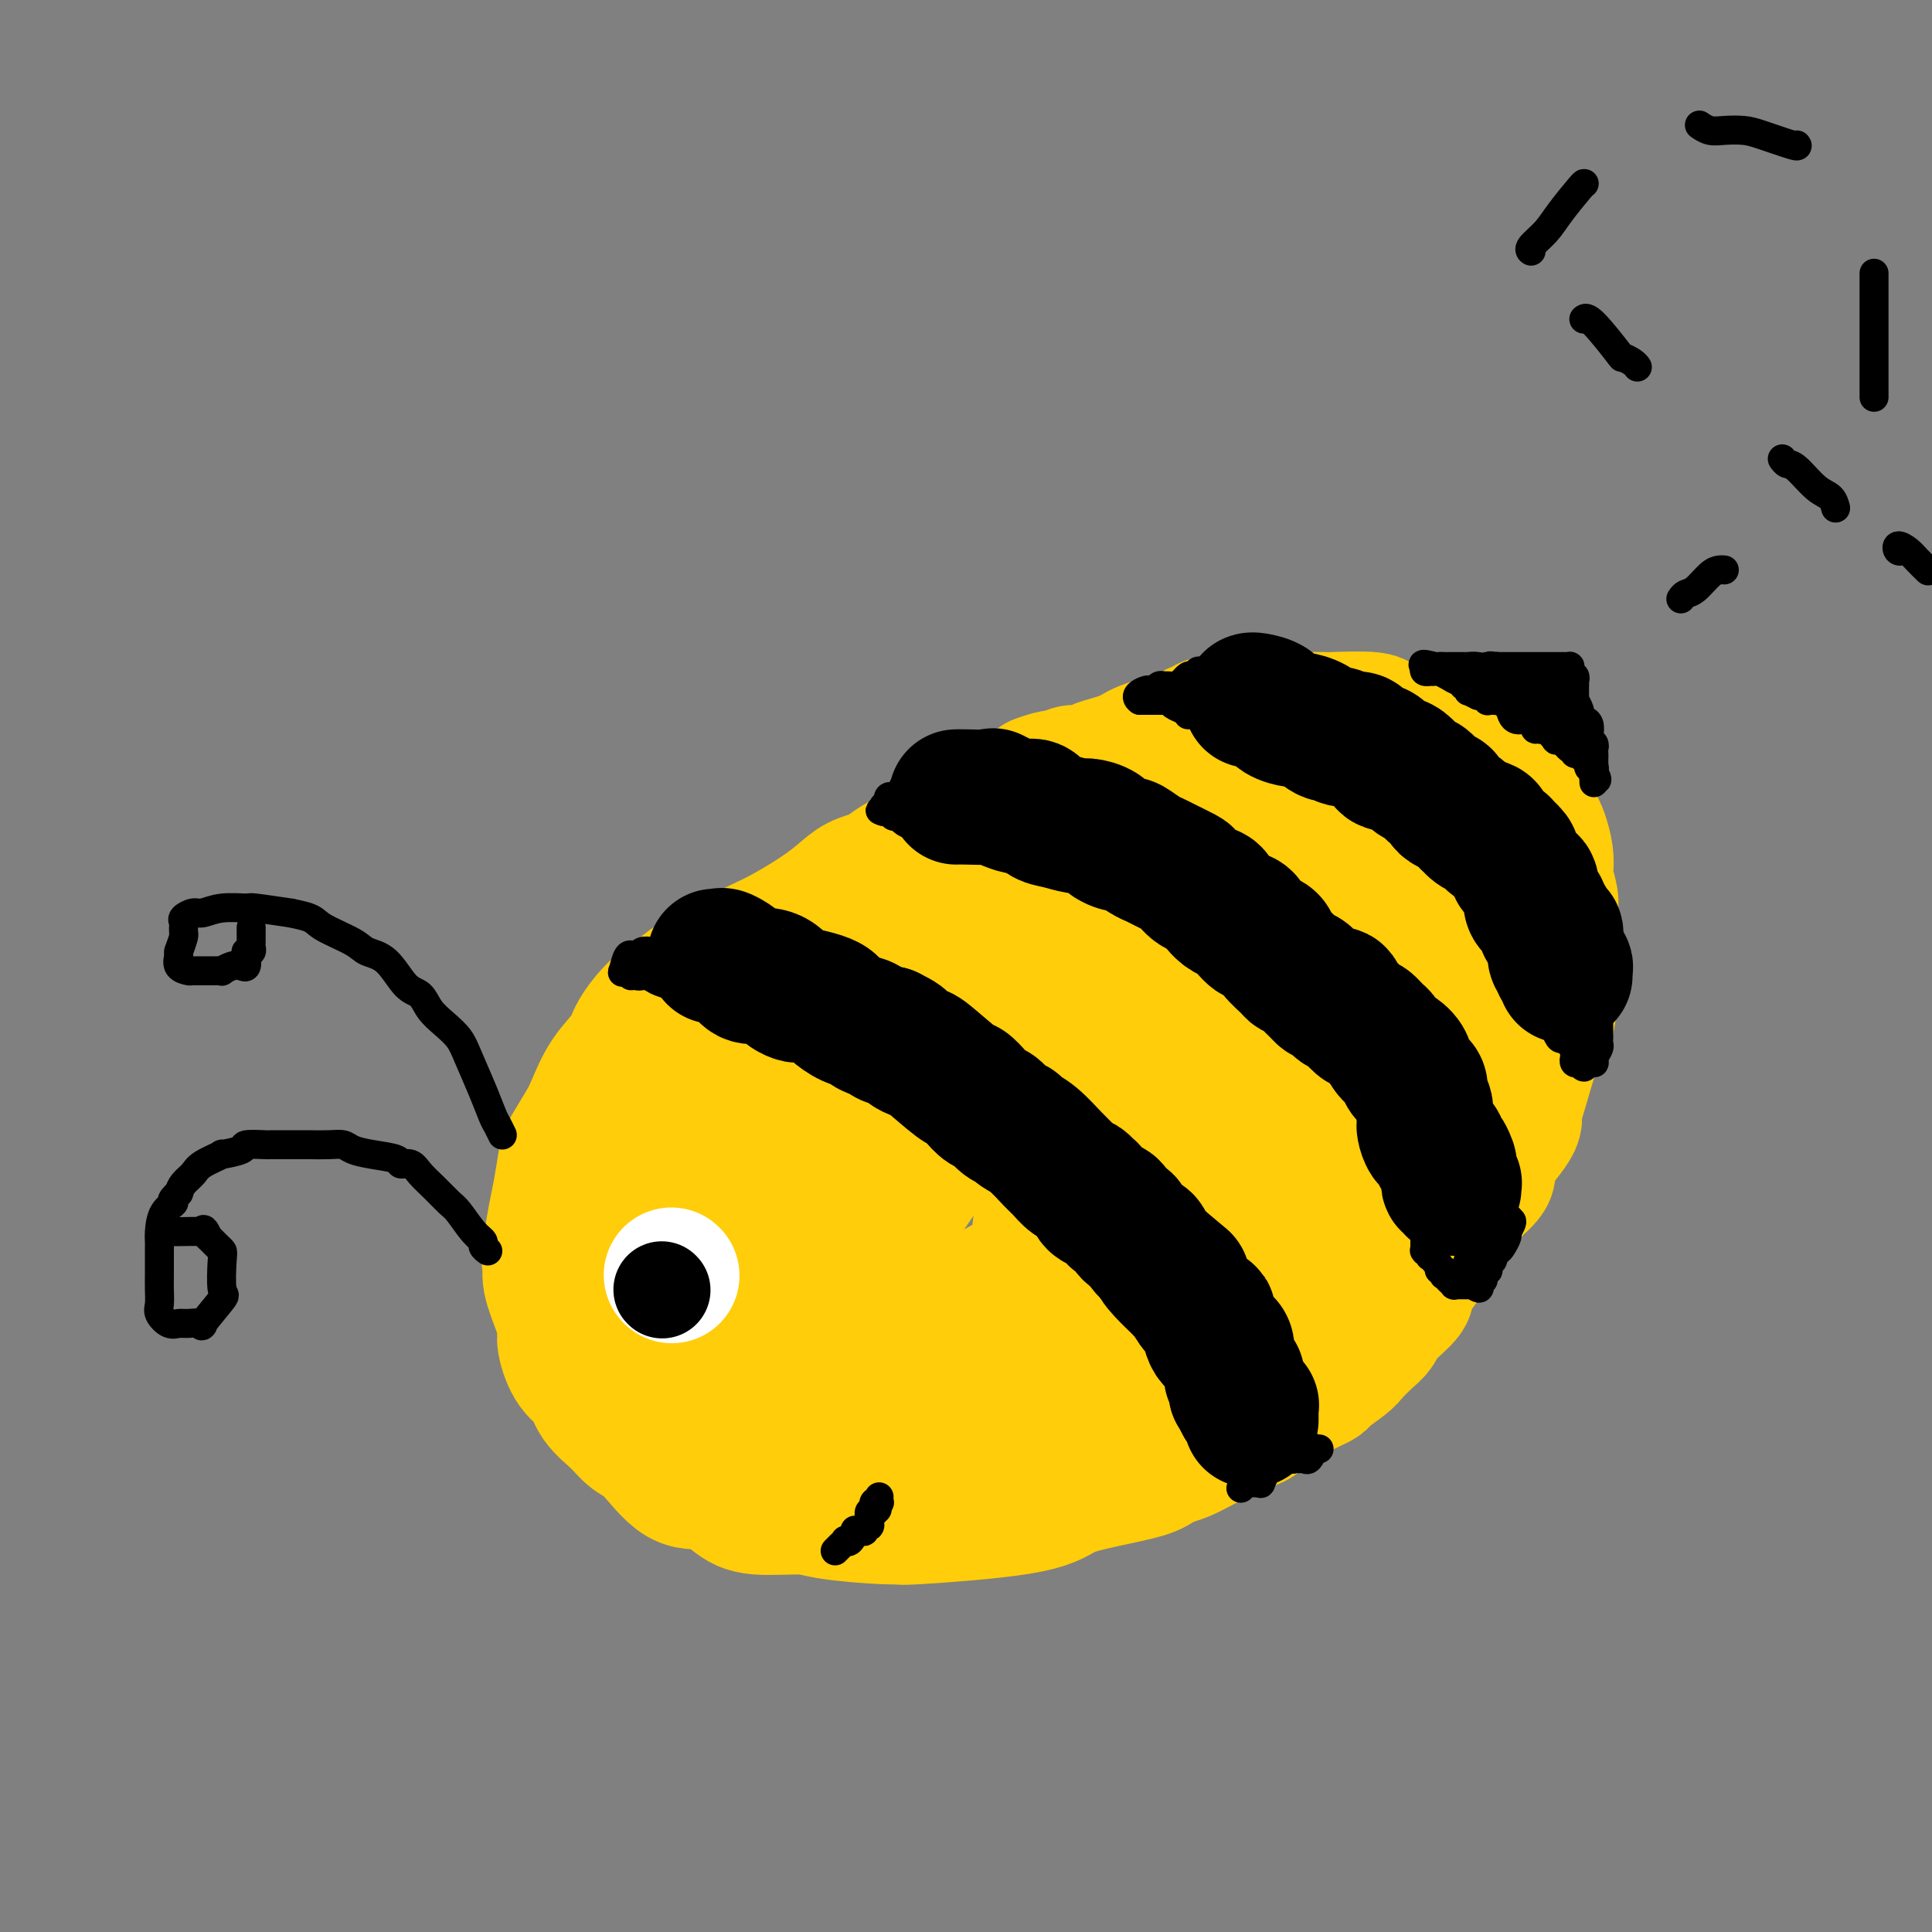<svg viewBox='0 0 400 400' version='1.1' xmlns='http://www.w3.org/2000/svg' xmlns:xlink='http://www.w3.org/1999/xlink'><rect x="0" y="0" width="400" height="400" fill="#808080" stroke="none"/><g fill='none' stroke='rgb(255,205,10)' stroke-width='28' stroke-linecap='round' stroke-linejoin='round'><path d='M222,175c-0.310,-0.006 -0.619,-0.013 -2,0c-1.381,0.013 -3.833,0.044 -6,0c-2.167,-0.044 -4.050,-0.164 -6,0c-1.950,0.164 -3.968,0.610 -6,1c-2.032,0.390 -4.080,0.722 -6,1c-1.920,0.278 -3.714,0.502 -5,1c-1.286,0.498 -2.065,1.270 -4,2c-1.935,0.730 -5.027,1.416 -7,2c-1.973,0.584 -2.829,1.064 -4,2c-1.171,0.936 -2.659,2.326 -5,4c-2.341,1.674 -5.536,3.631 -8,5c-2.464,1.369 -4.199,2.150 -6,3c-1.801,0.850 -3.670,1.771 -6,3c-2.330,1.229 -5.122,2.768 -7,4c-1.878,1.232 -2.841,2.158 -4,3c-1.159,0.842 -2.513,1.601 -4,3c-1.487,1.399 -3.107,3.439 -4,5c-0.893,1.561 -1.059,2.642 -2,4c-0.941,1.358 -2.658,2.993 -4,5c-1.342,2.007 -2.310,4.385 -3,6c-0.690,1.615 -1.102,2.468 -2,4c-0.898,1.532 -2.282,3.745 -3,5c-0.718,1.255 -0.770,1.553 -1,3c-0.230,1.447 -0.639,4.043 -1,6c-0.361,1.957 -0.675,3.273 -1,5c-0.325,1.727 -0.663,3.863 -1,6'/><path d='M114,258c-0.591,3.900 -0.069,3.651 0,4c0.069,0.349 -0.317,1.298 0,3c0.317,1.702 1.335,4.159 2,6c0.665,1.841 0.977,3.065 1,4c0.023,0.935 -0.244,1.580 0,3c0.244,1.420 0.998,3.616 2,5c1.002,1.384 2.251,1.956 3,3c0.749,1.044 0.999,2.561 2,4c1.001,1.439 2.752,2.800 4,4c1.248,1.200 1.993,2.240 3,3c1.007,0.760 2.277,1.241 4,3c1.723,1.759 3.900,4.796 6,6c2.100,1.204 4.123,0.574 6,1c1.877,0.426 3.608,1.908 5,3c1.392,1.092 2.446,1.795 5,2c2.554,0.205 6.610,-0.087 9,0c2.390,0.087 3.114,0.554 6,1c2.886,0.446 7.933,0.870 11,1c3.067,0.130 4.153,-0.034 4,0c-0.153,0.034 -1.546,0.266 3,0c4.546,-0.266 15.030,-1.028 21,-2c5.970,-0.972 7.425,-2.152 9,-3c1.575,-0.848 3.268,-1.363 6,-2c2.732,-0.637 6.502,-1.396 9,-2c2.498,-0.604 3.725,-1.053 5,-2c1.275,-0.947 2.598,-2.394 4,-3c1.402,-0.606 2.884,-0.372 5,-2c2.116,-1.628 4.866,-5.117 7,-7c2.134,-1.883 3.651,-2.161 6,-4c2.349,-1.839 5.528,-5.240 8,-8c2.472,-2.760 4.236,-4.880 6,-7'/><path d='M276,272c5.149,-5.387 4.520,-5.854 6,-9c1.480,-3.146 5.069,-8.970 7,-13c1.931,-4.030 2.205,-6.265 3,-9c0.795,-2.735 2.110,-5.969 3,-9c0.890,-3.031 1.356,-5.857 2,-8c0.644,-2.143 1.465,-3.601 2,-5c0.535,-1.399 0.785,-2.738 1,-4c0.215,-1.262 0.394,-2.449 1,-5c0.606,-2.551 1.640,-6.468 2,-8c0.360,-1.532 0.046,-0.680 0,-2c-0.046,-1.320 0.176,-4.813 0,-7c-0.176,-2.187 -0.749,-3.069 -2,-5c-1.251,-1.931 -3.180,-4.911 -5,-7c-1.820,-2.089 -3.531,-3.286 -5,-4c-1.469,-0.714 -2.697,-0.946 -5,-2c-2.303,-1.054 -5.681,-2.931 -8,-4c-2.319,-1.069 -3.581,-1.331 -6,-2c-2.419,-0.669 -5.997,-1.745 -8,-2c-2.003,-0.255 -2.432,0.312 -5,0c-2.568,-0.312 -7.275,-1.502 -10,-2c-2.725,-0.498 -3.470,-0.305 -6,0c-2.530,0.305 -6.847,0.723 -10,1c-3.153,0.277 -5.144,0.415 -7,1c-1.856,0.585 -3.578,1.618 -7,3c-3.422,1.382 -8.543,3.112 -12,5c-3.457,1.888 -5.249,3.935 -8,6c-2.751,2.065 -6.461,4.147 -9,6c-2.539,1.853 -3.907,3.476 -7,6c-3.093,2.524 -7.910,5.949 -11,8c-3.090,2.051 -4.454,2.729 -7,5c-2.546,2.271 -6.273,6.136 -10,10'/><path d='M155,216c-9.190,7.385 -6.164,5.348 -6,6c0.164,0.652 -2.534,3.993 -4,6c-1.466,2.007 -1.699,2.680 -3,5c-1.301,2.320 -3.669,6.287 -5,9c-1.331,2.713 -1.626,4.173 -2,7c-0.374,2.827 -0.829,7.020 -1,10c-0.171,2.980 -0.059,4.747 0,7c0.059,2.253 0.063,4.990 0,6c-0.063,1.010 -0.194,0.291 1,2c1.194,1.709 3.711,5.845 6,9c2.289,3.155 4.349,5.328 5,6c0.651,0.672 -0.108,-0.158 3,1c3.108,1.158 10.082,4.306 14,6c3.918,1.694 4.778,1.936 6,2c1.222,0.064 2.805,-0.051 6,0c3.195,0.051 8.001,0.269 11,0c2.999,-0.269 4.192,-1.023 7,-2c2.808,-0.977 7.230,-2.176 9,-3c1.770,-0.824 0.887,-1.273 5,-3c4.113,-1.727 13.220,-4.732 20,-9c6.780,-4.268 11.232,-9.800 15,-14c3.768,-4.200 6.853,-7.068 8,-8c1.147,-0.932 0.356,0.070 3,-4c2.644,-4.070 8.721,-13.214 11,-17c2.279,-3.786 0.759,-2.213 1,-5c0.241,-2.787 2.244,-9.934 3,-15c0.756,-5.066 0.266,-8.051 0,-11c-0.266,-2.949 -0.308,-5.863 0,-8c0.308,-2.137 0.968,-3.499 0,-6c-0.968,-2.501 -3.562,-6.143 -5,-8c-1.438,-1.857 -1.719,-1.928 -2,-2'/><path d='M261,183c-2.727,-2.166 -6.046,-2.583 -9,-3c-2.954,-0.417 -5.545,-0.836 -9,0c-3.455,0.836 -7.776,2.927 -12,5c-4.224,2.073 -8.353,4.128 -14,8c-5.647,3.872 -12.813,9.561 -21,17c-8.187,7.439 -17.393,16.629 -22,21c-4.607,4.371 -4.613,3.922 -6,6c-1.387,2.078 -4.154,6.684 -7,11c-2.846,4.316 -5.770,8.343 -7,11c-1.230,2.657 -0.766,3.943 -1,6c-0.234,2.057 -1.166,4.883 0,8c1.166,3.117 4.430,6.524 6,8c1.570,1.476 1.447,1.021 2,2c0.553,0.979 1.782,3.392 6,5c4.218,1.608 11.425,2.410 16,3c4.575,0.590 6.517,0.969 12,-1c5.483,-1.969 14.508,-6.284 21,-10c6.492,-3.716 10.450,-6.831 16,-12c5.550,-5.169 12.691,-12.392 17,-17c4.309,-4.608 5.784,-6.601 8,-9c2.216,-2.399 5.172,-5.203 7,-8c1.828,-2.797 2.529,-5.588 3,-8c0.471,-2.412 0.711,-4.447 1,-7c0.289,-2.553 0.627,-5.626 0,-8c-0.627,-2.374 -2.220,-4.051 -3,-5c-0.780,-0.949 -0.748,-1.171 -3,-2c-2.252,-0.829 -6.789,-2.263 -14,-2c-7.211,0.263 -17.095,2.225 -24,5c-6.905,2.775 -10.830,6.364 -16,10c-5.170,3.636 -11.585,7.318 -18,11'/><path d='M190,228c-8.946,6.358 -14.311,11.753 -18,15c-3.689,3.247 -5.701,4.345 -8,7c-2.299,2.655 -4.887,6.865 -6,10c-1.113,3.135 -0.753,5.195 -1,7c-0.247,1.805 -1.101,3.356 -1,5c0.101,1.644 1.156,3.381 1,4c-0.156,0.619 -1.524,0.122 1,1c2.524,0.878 8.939,3.133 13,4c4.061,0.867 5.768,0.348 13,-3c7.232,-3.348 19.987,-9.524 29,-15c9.013,-5.476 14.282,-10.251 24,-19c9.718,-8.749 23.886,-21.472 30,-27c6.114,-5.528 4.176,-3.859 5,-5c0.824,-1.141 4.411,-5.090 6,-7c1.589,-1.910 1.179,-1.779 1,-2c-0.179,-0.221 -0.126,-0.792 0,-1c0.126,-0.208 0.324,-0.052 -2,-1c-2.324,-0.948 -7.169,-2.998 -9,-4c-1.831,-1.002 -0.649,-0.954 -5,0c-4.351,0.954 -14.236,2.814 -21,5c-6.764,2.186 -10.407,4.699 -18,11c-7.593,6.301 -19.136,16.389 -24,20c-4.864,3.611 -3.050,0.743 -6,5c-2.950,4.257 -10.665,15.637 -14,20c-3.335,4.363 -2.292,1.709 -2,2c0.292,0.291 -0.168,3.526 0,6c0.168,2.474 0.965,4.185 2,6c1.035,1.815 2.308,3.734 4,5c1.692,1.266 3.802,1.879 9,1c5.198,-0.879 13.485,-3.251 20,-6c6.515,-2.749 11.257,-5.874 16,-9'/><path d='M229,263c9.173,-4.713 14.105,-8.995 19,-13c4.895,-4.005 9.752,-7.733 16,-14c6.248,-6.267 13.887,-15.074 18,-20c4.113,-4.926 4.701,-5.970 6,-8c1.299,-2.030 3.308,-5.044 4,-7c0.692,-1.956 0.066,-2.853 0,-4c-0.066,-1.147 0.427,-2.544 -1,-4c-1.427,-1.456 -4.774,-2.970 -9,-3c-4.226,-0.030 -9.330,1.424 -14,3c-4.670,1.576 -8.904,3.274 -13,5c-4.096,1.726 -8.053,3.481 -13,8c-4.947,4.519 -10.884,11.803 -14,16c-3.116,4.197 -3.412,5.308 -5,9c-1.588,3.692 -4.468,9.965 -6,15c-1.532,5.035 -1.716,8.831 -2,12c-0.284,3.169 -0.667,5.712 -1,9c-0.333,3.288 -0.616,7.320 -1,9c-0.384,1.680 -0.869,1.009 -1,1c-0.131,-0.009 0.091,0.644 0,1c-0.091,0.356 -0.494,0.414 0,1c0.494,0.586 1.886,1.700 4,2c2.114,0.300 4.950,-0.212 8,0c3.050,0.212 6.313,1.149 12,0c5.687,-1.149 13.798,-4.385 19,-7c5.202,-2.615 7.495,-4.610 9,-6c1.505,-1.390 2.220,-2.175 4,-4c1.780,-1.825 4.623,-4.691 7,-7c2.377,-2.309 4.287,-4.062 6,-7c1.713,-2.938 3.231,-7.060 4,-9c0.769,-1.940 0.791,-1.697 1,-2c0.209,-0.303 0.604,-1.151 1,-2'/><path d='M287,237c1.886,-3.313 0.600,-1.594 0,-1c-0.600,0.594 -0.515,0.063 -1,0c-0.485,-0.063 -1.538,0.341 -3,2c-1.462,1.659 -3.331,4.572 -6,9c-2.669,4.428 -6.137,10.371 -9,14c-2.863,3.629 -5.119,4.943 -7,6c-1.881,1.057 -3.386,1.858 -5,3c-1.614,1.142 -3.336,2.624 -4,3c-0.664,0.376 -0.270,-0.353 -1,0c-0.730,0.353 -2.585,1.787 -4,3c-1.415,1.213 -2.392,2.206 -4,3c-1.608,0.794 -3.848,1.390 -5,2c-1.152,0.610 -1.217,1.235 -2,2c-0.783,0.765 -2.286,1.670 -3,2c-0.714,0.330 -0.640,0.085 -1,0c-0.360,-0.085 -1.154,-0.011 -2,0c-0.846,0.011 -1.743,-0.043 -2,0c-0.257,0.043 0.127,0.183 0,0c-0.127,-0.183 -0.766,-0.688 -1,-1c-0.234,-0.312 -0.063,-0.430 0,-1c0.063,-0.570 0.018,-1.591 0,-2c-0.018,-0.409 -0.009,-0.204 0,0'/><path d='M144,209c-0.225,-0.803 -0.449,-1.606 0,-2c0.449,-0.394 1.573,-0.380 3,-1c1.427,-0.620 3.157,-1.876 5,-3c1.843,-1.124 3.797,-2.116 5,-3c1.203,-0.884 1.654,-1.658 2,-2c0.346,-0.342 0.586,-0.250 2,-1c1.414,-0.750 4.001,-2.340 5,-3c0.999,-0.660 0.411,-0.388 1,-1c0.589,-0.612 2.357,-2.106 4,-3c1.643,-0.894 3.161,-1.189 4,-2c0.839,-0.811 0.999,-2.140 2,-3c1.001,-0.860 2.843,-1.251 4,-2c1.157,-0.749 1.629,-1.857 3,-3c1.371,-1.143 3.641,-2.322 5,-3c1.359,-0.678 1.809,-0.854 3,-2c1.191,-1.146 3.125,-3.263 4,-4c0.875,-0.737 0.693,-0.094 1,0c0.307,0.094 1.103,-0.360 2,-1c0.897,-0.640 1.894,-1.467 3,-2c1.106,-0.533 2.321,-0.773 3,-1c0.679,-0.227 0.821,-0.442 2,-1c1.179,-0.558 3.394,-1.458 5,-2c1.606,-0.542 2.602,-0.726 3,-1c0.398,-0.274 0.199,-0.637 0,-1'/><path d='M215,162c3.993,-1.555 4.476,-0.941 5,-1c0.524,-0.059 1.089,-0.789 2,-1c0.911,-0.211 2.170,0.098 3,0c0.830,-0.098 1.233,-0.604 2,-1c0.767,-0.396 1.899,-0.684 3,-1c1.101,-0.316 2.170,-0.662 3,-1c0.830,-0.338 1.419,-0.668 2,-1c0.581,-0.332 1.153,-0.668 2,-1c0.847,-0.332 1.967,-0.662 3,-1c1.033,-0.338 1.978,-0.683 3,-1c1.022,-0.317 2.122,-0.606 3,-1c0.878,-0.394 1.536,-0.894 2,-1c0.464,-0.106 0.735,0.182 1,0c0.265,-0.182 0.524,-0.833 1,-1c0.476,-0.167 1.170,0.151 2,0c0.830,-0.151 1.795,-0.773 3,-1c1.205,-0.227 2.650,-0.061 4,0c1.350,0.061 2.607,0.017 4,0c1.393,-0.017 2.924,-0.006 4,0c1.076,0.006 1.696,0.006 3,0c1.304,-0.006 3.291,-0.017 4,0c0.709,0.017 0.140,0.061 2,0c1.860,-0.061 6.149,-0.227 8,0c1.851,0.227 1.262,0.849 1,1c-0.262,0.151 -0.198,-0.167 0,0c0.198,0.167 0.531,0.818 1,1c0.469,0.182 1.073,-0.106 2,0c0.927,0.106 2.176,0.606 3,1c0.824,0.394 1.222,0.683 2,1c0.778,0.317 1.937,0.662 3,1c1.063,0.338 2.032,0.669 3,1'/><path d='M299,155c2.600,1.034 1.601,0.620 2,1c0.399,0.380 2.197,1.556 3,2c0.803,0.444 0.610,0.157 1,0c0.390,-0.157 1.363,-0.185 2,0c0.637,0.185 0.938,0.582 1,1c0.062,0.418 -0.115,0.858 0,1c0.115,0.142 0.521,-0.014 1,0c0.479,0.014 1.031,0.199 2,1c0.969,0.801 2.353,2.219 3,3c0.647,0.781 0.555,0.926 1,2c0.445,1.074 1.426,3.079 2,4c0.574,0.921 0.741,0.759 1,1c0.259,0.241 0.609,0.886 1,2c0.391,1.114 0.823,2.696 1,4c0.177,1.304 0.100,2.331 0,3c-0.100,0.669 -0.223,0.980 0,2c0.223,1.020 0.792,2.748 1,4c0.208,1.252 0.057,2.029 0,3c-0.057,0.971 -0.018,2.136 0,4c0.018,1.864 0.015,4.428 0,6c-0.015,1.572 -0.042,2.152 0,3c0.042,0.848 0.153,1.964 0,4c-0.153,2.036 -0.572,4.991 -1,6c-0.428,1.009 -0.866,0.070 -2,3c-1.134,2.930 -2.963,9.728 -4,13c-1.037,3.272 -1.284,3.018 -1,3c0.284,-0.018 1.097,0.201 0,2c-1.097,1.799 -4.103,5.177 -5,7c-0.897,1.823 0.315,2.092 0,3c-0.315,0.908 -2.158,2.454 -4,4'/><path d='M304,247c-2.826,5.862 -1.890,3.017 -2,3c-0.110,-0.017 -1.266,2.795 -2,4c-0.734,1.205 -1.047,0.805 -2,2c-0.953,1.195 -2.545,3.987 -4,6c-1.455,2.013 -2.773,3.248 -3,4c-0.227,0.752 0.636,1.021 0,2c-0.636,0.979 -2.773,2.670 -4,4c-1.227,1.330 -1.545,2.301 -2,3c-0.455,0.699 -1.047,1.128 -2,2c-0.953,0.872 -2.269,2.187 -3,3c-0.731,0.813 -0.879,1.124 -2,2c-1.121,0.876 -3.214,2.317 -4,3c-0.786,0.683 -0.265,0.607 -1,1c-0.735,0.393 -2.727,1.256 -4,2c-1.273,0.744 -1.829,1.369 -3,2c-1.171,0.631 -2.957,1.269 -4,2c-1.043,0.731 -1.341,1.557 -2,2c-0.659,0.443 -1.678,0.504 -3,1c-1.322,0.496 -2.948,1.428 -4,2c-1.052,0.572 -1.530,0.784 -2,1c-0.470,0.216 -0.931,0.436 -2,1c-1.069,0.564 -2.747,1.471 -4,2c-1.253,0.529 -2.082,0.680 -3,1c-0.918,0.320 -1.925,0.810 -3,1c-1.075,0.190 -2.217,0.079 -3,0c-0.783,-0.079 -1.207,-0.126 -2,0c-0.793,0.126 -1.955,0.426 -3,1c-1.045,0.574 -1.974,1.424 -3,2c-1.026,0.576 -2.150,0.879 -3,1c-0.850,0.121 -1.425,0.061 -2,0'/><path d='M223,307c-3.761,0.868 -2.165,0.036 -2,0c0.165,-0.036 -1.101,0.722 -2,1c-0.899,0.278 -1.430,0.074 -2,0c-0.570,-0.074 -1.181,-0.020 -2,0c-0.819,0.020 -1.848,0.006 -3,0c-1.152,-0.006 -2.427,-0.005 -3,0c-0.573,0.005 -0.446,0.013 -1,0c-0.554,-0.013 -1.791,-0.049 -3,0c-1.209,0.049 -2.390,0.181 -4,0c-1.610,-0.181 -3.650,-0.675 -5,-1c-1.350,-0.325 -2.012,-0.479 -3,-1c-0.988,-0.521 -2.303,-1.407 -3,-2c-0.697,-0.593 -0.774,-0.891 -1,-1c-0.226,-0.109 -0.599,-0.029 -1,0c-0.401,0.029 -0.829,0.008 -1,0c-0.171,-0.008 -0.086,-0.004 0,0'/></g>
<g fill='none' stroke='rgb(0,0,0)' stroke-width='28' stroke-linecap='round' stroke-linejoin='round'><path d='M148,198c0.388,0.045 0.775,0.089 1,0c0.225,-0.089 0.287,-0.312 1,0c0.713,0.312 2.078,1.157 3,2c0.922,0.843 1.401,1.682 2,2c0.599,0.318 1.317,0.114 2,0c0.683,-0.114 1.332,-0.136 2,0c0.668,0.136 1.355,0.432 2,1c0.645,0.568 1.248,1.409 2,2c0.752,0.591 1.653,0.931 2,1c0.347,0.069 0.140,-0.132 1,0c0.860,0.132 2.788,0.599 4,1c1.212,0.401 1.709,0.737 2,1c0.291,0.263 0.375,0.452 1,1c0.625,0.548 1.789,1.453 3,2c1.211,0.547 2.469,0.734 3,1c0.531,0.266 0.335,0.610 1,1c0.665,0.390 2.190,0.826 3,1c0.810,0.174 0.905,0.087 1,0'/><path d='M184,214c5.395,2.653 0.884,1.284 0,1c-0.884,-0.284 1.861,0.517 3,1c1.139,0.483 0.671,0.650 1,1c0.329,0.350 1.453,0.884 2,1c0.547,0.116 0.517,-0.186 2,1c1.483,1.186 4.480,3.861 6,5c1.520,1.139 1.562,0.743 2,1c0.438,0.257 1.273,1.168 2,2c0.727,0.832 1.345,1.585 2,2c0.655,0.415 1.346,0.493 2,1c0.654,0.507 1.271,1.442 2,2c0.729,0.558 1.571,0.740 2,1c0.429,0.260 0.446,0.598 1,1c0.554,0.402 1.644,0.867 3,2c1.356,1.133 2.979,2.934 4,4c1.021,1.066 1.440,1.398 2,2c0.560,0.602 1.261,1.475 2,2c0.739,0.525 1.515,0.703 2,1c0.485,0.297 0.678,0.713 1,1c0.322,0.287 0.773,0.443 1,1c0.227,0.557 0.229,1.514 1,2c0.771,0.486 2.309,0.502 3,1c0.691,0.498 0.533,1.480 1,2c0.467,0.520 1.559,0.579 2,1c0.441,0.421 0.232,1.206 1,2c0.768,0.794 2.515,1.598 3,2c0.485,0.402 -0.290,0.400 0,1c0.290,0.600 1.645,1.800 3,3'/><path d='M240,261c8.935,7.481 3.272,2.685 1,1c-2.272,-1.685 -1.153,-0.259 0,1c1.153,1.259 2.341,2.351 3,3c0.659,0.649 0.789,0.853 1,1c0.211,0.147 0.503,0.236 1,1c0.497,0.764 1.197,2.204 2,3c0.803,0.796 1.707,0.947 2,1c0.293,0.053 -0.026,0.008 0,1c0.026,0.992 0.398,3.021 1,4c0.602,0.979 1.433,0.909 2,1c0.567,0.091 0.869,0.343 1,1c0.131,0.657 0.091,1.717 0,2c-0.091,0.283 -0.235,-0.212 0,0c0.235,0.212 0.848,1.132 1,2c0.152,0.868 -0.155,1.685 0,2c0.155,0.315 0.774,0.126 1,0c0.226,-0.126 0.060,-0.191 0,0c-0.060,0.191 -0.012,0.639 0,1c0.012,0.361 -0.011,0.635 0,1c0.011,0.365 0.055,0.819 0,1c-0.055,0.181 -0.211,0.087 0,0c0.211,-0.087 0.789,-0.168 1,0c0.211,0.168 0.057,0.584 0,1c-0.057,0.416 -0.016,0.833 0,1c0.016,0.167 0.008,0.083 0,0'/><path d='M257,290c0.686,1.718 0.902,0.512 1,0c0.098,-0.512 0.079,-0.330 0,0c-0.079,0.330 -0.217,0.809 0,1c0.217,0.191 0.790,0.093 1,0c0.210,-0.093 0.056,-0.182 0,0c-0.056,0.182 -0.015,0.637 0,1c0.015,0.363 0.004,0.636 0,1c-0.004,0.364 -0.001,0.818 0,1c0.001,0.182 0.001,0.091 0,0'/><path d='M198,165c0.274,-0.017 0.549,-0.035 2,0c1.451,0.035 4.079,0.121 5,0c0.921,-0.121 0.135,-0.450 1,0c0.865,0.450 3.380,1.680 5,2c1.620,0.320 2.344,-0.269 3,0c0.656,0.269 1.244,1.395 2,2c0.756,0.605 1.682,0.690 3,1c1.318,0.310 3.030,0.844 4,1c0.970,0.156 1.200,-0.065 2,0c0.800,0.065 2.171,0.416 3,1c0.829,0.584 1.115,1.399 2,2c0.885,0.601 2.370,0.986 3,1c0.630,0.014 0.404,-0.343 1,0c0.596,0.343 2.015,1.386 3,2c0.985,0.614 1.537,0.798 2,1c0.463,0.202 0.839,0.420 2,1c1.161,0.580 3.108,1.520 4,2c0.892,0.480 0.729,0.500 1,1c0.271,0.500 0.976,1.479 2,2c1.024,0.521 2.367,0.583 3,1c0.633,0.417 0.555,1.189 1,2c0.445,0.811 1.413,1.660 2,2c0.587,0.340 0.794,0.170 1,0'/><path d='M255,189c4.533,2.688 2.364,0.907 2,1c-0.364,0.093 1.076,2.060 2,3c0.924,0.940 1.332,0.854 2,1c0.668,0.146 1.598,0.526 2,1c0.402,0.474 0.278,1.043 1,2c0.722,0.957 2.291,2.301 3,3c0.709,0.699 0.557,0.751 1,1c0.443,0.249 1.479,0.694 2,1c0.521,0.306 0.526,0.472 1,1c0.474,0.528 1.418,1.416 2,2c0.582,0.584 0.804,0.864 1,1c0.196,0.136 0.366,0.129 1,0c0.634,-0.129 1.732,-0.380 2,0c0.268,0.380 -0.294,1.392 0,2c0.294,0.608 1.445,0.811 2,1c0.555,0.189 0.515,0.363 1,1c0.485,0.637 1.496,1.738 2,2c0.504,0.262 0.501,-0.313 1,0c0.499,0.313 1.500,1.515 2,2c0.500,0.485 0.497,0.252 1,1c0.503,0.748 1.511,2.476 2,3c0.489,0.524 0.459,-0.158 1,0c0.541,0.158 1.651,1.155 2,2c0.349,0.845 -0.065,1.539 0,2c0.065,0.461 0.610,0.691 1,1c0.390,0.309 0.626,0.698 1,1c0.374,0.302 0.885,0.517 1,1c0.115,0.483 -0.165,1.232 0,2c0.165,0.768 0.775,1.553 1,2c0.225,0.447 0.064,0.556 0,1c-0.064,0.444 -0.032,1.222 0,2'/><path d='M295,232c0.630,2.056 0.206,1.196 0,1c-0.206,-0.196 -0.195,0.271 0,1c0.195,0.729 0.573,1.720 1,2c0.427,0.280 0.902,-0.151 1,0c0.098,0.151 -0.180,0.885 0,1c0.180,0.115 0.819,-0.390 1,0c0.181,0.390 -0.095,1.674 0,2c0.095,0.326 0.561,-0.306 1,0c0.439,0.306 0.850,1.549 1,2c0.150,0.451 0.040,0.110 0,0c-0.040,-0.110 -0.011,0.012 0,0c0.011,-0.012 0.002,-0.157 0,0c-0.002,0.157 0.003,0.617 0,1c-0.003,0.383 -0.015,0.690 0,1c0.015,0.310 0.057,0.623 0,1c-0.057,0.377 -0.211,0.819 0,1c0.211,0.181 0.789,0.100 1,0c0.211,-0.100 0.057,-0.219 0,0c-0.057,0.219 -0.016,0.777 0,1c0.016,0.223 0.008,0.112 0,0'/><path d='M259,145c0.120,-0.061 0.240,-0.122 1,0c0.760,0.122 2.160,0.427 3,1c0.840,0.573 1.120,1.415 2,2c0.880,0.585 2.358,0.912 3,1c0.642,0.088 0.446,-0.063 1,0c0.554,0.063 1.858,0.342 3,1c1.142,0.658 2.122,1.696 3,2c0.878,0.304 1.652,-0.125 2,0c0.348,0.125 0.268,0.806 1,1c0.732,0.194 2.275,-0.098 3,0c0.725,0.098 0.631,0.586 1,1c0.369,0.414 1.201,0.754 2,1c0.799,0.246 1.565,0.399 2,1c0.435,0.601 0.539,1.652 1,2c0.461,0.348 1.278,-0.005 2,0c0.722,0.005 1.350,0.368 2,1c0.650,0.632 1.322,1.531 2,2c0.678,0.469 1.361,0.507 2,1c0.639,0.493 1.235,1.441 2,2c0.765,0.559 1.699,0.730 2,1c0.301,0.270 -0.033,0.639 0,1c0.033,0.361 0.432,0.712 1,1c0.568,0.288 1.305,0.511 2,1c0.695,0.489 1.347,1.245 2,2'/><path d='M304,170c3.678,2.865 1.372,1.528 1,1c-0.372,-0.528 1.191,-0.249 2,0c0.809,0.249 0.866,0.466 1,1c0.134,0.534 0.346,1.384 1,2c0.654,0.616 1.749,0.996 2,1c0.251,0.004 -0.341,-0.369 0,0c0.341,0.369 1.615,1.479 2,2c0.385,0.521 -0.117,0.454 0,1c0.117,0.546 0.854,1.705 1,2c0.146,0.295 -0.301,-0.273 0,0c0.301,0.273 1.348,1.386 2,2c0.652,0.614 0.910,0.729 1,1c0.090,0.271 0.014,0.699 0,1c-0.014,0.301 0.035,0.477 0,1c-0.035,0.523 -0.154,1.393 0,2c0.154,0.607 0.581,0.950 1,1c0.419,0.050 0.831,-0.194 1,0c0.169,0.194 0.097,0.827 0,1c-0.097,0.173 -0.218,-0.112 0,0c0.218,0.112 0.775,0.623 1,1c0.225,0.377 0.117,0.622 0,1c-0.117,0.378 -0.241,0.889 0,1c0.241,0.111 0.849,-0.177 1,0c0.151,0.177 -0.156,0.821 0,1c0.156,0.179 0.774,-0.106 1,0c0.226,0.106 0.061,0.603 0,1c-0.061,0.397 -0.016,0.694 0,1c0.016,0.306 0.004,0.621 0,1c-0.004,0.379 -0.001,0.823 0,1c0.001,0.177 0.001,0.089 0,0'/><path d='M322,197c1.327,3.277 0.145,1.469 0,1c-0.145,-0.469 0.746,0.400 1,1c0.254,0.600 -0.128,0.931 0,1c0.128,0.069 0.766,-0.125 1,0c0.234,0.125 0.063,0.570 0,1c-0.063,0.430 -0.017,0.847 0,1c0.017,0.153 0.005,0.044 0,0c-0.005,-0.044 -0.002,-0.022 0,0'/></g>
<g fill='none' stroke='rgb(255,255,255)' stroke-width='28' stroke-linecap='round' stroke-linejoin='round'><path d='M139,264c0.000,0.000 0.100,0.100 0.1,0.1'/></g>
<g fill='none' stroke='rgb(0,0,0)' stroke-width='20' stroke-linecap='round' stroke-linejoin='round'><path d='M137,267c0.000,0.000 0.100,0.100 0.1,0.1'/></g>
<g fill='none' stroke='rgb(0,0,0)' stroke-width='6' stroke-linecap='round' stroke-linejoin='round'><path d='M173,321c-0.081,0.084 -0.163,0.168 0,0c0.163,-0.168 0.569,-0.589 1,-1c0.431,-0.411 0.885,-0.814 1,-1c0.115,-0.186 -0.110,-0.155 0,0c0.110,0.155 0.555,0.435 1,0c0.445,-0.435 0.889,-1.585 1,-2c0.111,-0.415 -0.110,-0.096 0,0c0.110,0.096 0.551,-0.031 1,0c0.449,0.031 0.905,0.220 1,0c0.095,-0.220 -0.171,-0.847 0,-1c0.171,-0.153 0.778,0.170 1,0c0.222,-0.170 0.059,-0.834 0,-1c-0.059,-0.166 -0.013,0.165 0,0c0.013,-0.165 -0.007,-0.828 0,-1c0.007,-0.172 0.040,0.146 0,0c-0.040,-0.146 -0.154,-0.756 0,-1c0.154,-0.244 0.577,-0.122 1,0'/><path d='M181,313c1.237,-1.178 0.331,-0.123 0,0c-0.331,0.123 -0.085,-0.685 0,-1c0.085,-0.315 0.009,-0.136 0,0c-0.009,0.136 0.050,0.229 0,0c-0.050,-0.229 -0.210,-0.779 0,-1c0.210,-0.221 0.788,-0.112 1,0c0.212,0.112 0.057,0.226 0,0c-0.057,-0.226 -0.015,-0.792 0,-1c0.015,-0.208 0.004,-0.060 0,0c-0.004,0.060 -0.002,0.030 0,0'/><path d='M104,235c-0.349,-0.721 -0.697,-1.442 -1,-2c-0.303,-0.558 -0.559,-0.954 -1,-2c-0.441,-1.046 -1.067,-2.744 -2,-5c-0.933,-2.256 -2.175,-5.070 -3,-7c-0.825,-1.930 -1.235,-2.975 -2,-4c-0.765,-1.025 -1.887,-2.029 -3,-3c-1.113,-0.971 -2.217,-1.909 -3,-3c-0.783,-1.091 -1.245,-2.336 -2,-3c-0.755,-0.664 -1.803,-0.748 -3,-2c-1.197,-1.252 -2.544,-3.673 -4,-5c-1.456,-1.327 -3.020,-1.561 -4,-2c-0.980,-0.439 -1.376,-1.083 -3,-2c-1.624,-0.917 -4.475,-2.106 -6,-3c-1.525,-0.894 -1.725,-1.493 -3,-2c-1.275,-0.507 -3.625,-0.921 -4,-1c-0.375,-0.079 1.224,0.179 0,0c-1.224,-0.179 -5.272,-0.795 -7,-1c-1.728,-0.205 -1.136,0.001 -2,0c-0.864,-0.001 -3.184,-0.208 -5,0c-1.816,0.208 -3.128,0.830 -4,1c-0.872,0.170 -1.306,-0.113 -2,0c-0.694,0.113 -1.650,0.622 -2,1c-0.350,0.378 -0.093,0.625 0,1c0.093,0.375 0.022,0.880 0,1c-0.022,0.120 0.004,-0.143 0,0c-0.004,0.143 -0.040,0.692 0,1c0.040,0.308 0.154,0.374 0,1c-0.154,0.626 -0.577,1.813 -1,3'/><path d='M37,197c-0.123,1.204 0.071,0.715 0,1c-0.071,0.285 -0.407,1.344 0,2c0.407,0.656 1.558,0.909 2,1c0.442,0.091 0.177,0.021 1,0c0.823,-0.021 2.735,0.008 4,0c1.265,-0.008 1.884,-0.053 2,0c0.116,0.053 -0.270,0.204 0,0c0.270,-0.204 1.196,-0.763 2,-1c0.804,-0.237 1.487,-0.154 2,0c0.513,0.154 0.855,0.378 1,0c0.145,-0.378 0.091,-1.357 0,-2c-0.091,-0.643 -0.221,-0.951 0,-1c0.221,-0.049 0.791,0.160 1,0c0.209,-0.160 0.056,-0.687 0,-1c-0.056,-0.313 -0.015,-0.410 0,-1c0.015,-0.590 0.004,-1.674 0,-2c-0.004,-0.326 -0.001,0.104 0,0c0.001,-0.104 0.000,-0.744 0,-1c-0.000,-0.256 -0.000,-0.128 0,0'/><path d='M101,259c-0.462,-0.341 -0.924,-0.681 -1,-1c-0.076,-0.319 0.234,-0.616 0,-1c-0.234,-0.384 -1.011,-0.854 -2,-2c-0.989,-1.146 -2.190,-2.966 -3,-4c-0.810,-1.034 -1.230,-1.281 -2,-2c-0.770,-0.719 -1.891,-1.908 -3,-3c-1.109,-1.092 -2.207,-2.085 -3,-3c-0.793,-0.915 -1.280,-1.750 -2,-2c-0.720,-0.250 -1.673,0.087 -2,0c-0.327,-0.087 -0.029,-0.598 -1,-1c-0.971,-0.402 -3.212,-0.696 -5,-1c-1.788,-0.304 -3.123,-0.617 -4,-1c-0.877,-0.383 -1.296,-0.835 -2,-1c-0.704,-0.165 -1.692,-0.044 -3,0c-1.308,0.044 -2.935,0.012 -4,0c-1.065,-0.012 -1.569,-0.004 -2,0c-0.431,0.004 -0.791,0.004 -2,0c-1.209,-0.004 -3.268,-0.011 -4,0c-0.732,0.011 -0.136,0.040 -1,0c-0.864,-0.040 -3.187,-0.148 -4,0c-0.813,0.148 -0.115,0.553 -1,1c-0.885,0.447 -3.354,0.935 -4,1c-0.646,0.065 0.531,-0.292 0,0c-0.531,0.292 -2.771,1.233 -4,2c-1.229,0.767 -1.446,1.360 -2,2c-0.554,0.640 -1.444,1.326 -2,2c-0.556,0.674 -0.778,1.337 -1,2'/><path d='M37,247c-2.287,1.936 -1.005,1.776 -1,2c0.005,0.224 -1.267,0.831 -2,2c-0.733,1.169 -0.929,2.899 -1,4c-0.071,1.101 -0.019,1.572 0,2c0.019,0.428 0.006,0.814 0,2c-0.006,1.186 -0.003,3.171 0,4c0.003,0.829 0.007,0.503 0,1c-0.007,0.497 -0.024,1.818 0,3c0.024,1.182 0.087,2.226 0,3c-0.087,0.774 -0.326,1.278 0,2c0.326,0.722 1.218,1.663 2,2c0.782,0.337 1.454,0.072 2,0c0.546,-0.072 0.966,0.049 2,0c1.034,-0.049 2.683,-0.269 3,0c0.317,0.269 -0.699,1.025 0,0c0.699,-1.025 3.113,-3.833 4,-5c0.887,-1.167 0.249,-0.694 0,-2c-0.249,-1.306 -0.108,-4.391 0,-6c0.108,-1.609 0.184,-1.740 0,-2c-0.184,-0.260 -0.626,-0.647 -1,-1c-0.374,-0.353 -0.678,-0.672 -1,-1c-0.322,-0.328 -0.661,-0.664 -1,-1'/><path d='M43,256c-0.764,-2.238 -1.175,-1.332 -1,-1c0.175,0.332 0.937,0.089 0,0c-0.937,-0.089 -3.571,-0.024 -5,0c-1.429,0.024 -1.651,0.006 -2,0c-0.349,-0.006 -0.825,-0.002 -1,0c-0.175,0.002 -0.050,0.000 0,0c0.050,-0.000 0.025,-0.000 0,0'/><path d='M306,141c0.356,0.000 0.712,0.000 1,0c0.288,0.000 0.507,0.000 1,0c0.493,0.000 1.258,0.000 2,0c0.742,0.000 1.459,-0.000 2,0c0.541,0.000 0.905,0.000 1,0c0.095,0.000 -0.079,0.000 0,0c0.079,0.000 0.413,0.000 1,0c0.587,0.000 1.428,0.000 2,0c0.572,0.000 0.874,0.000 1,0c0.126,0.000 0.075,0.000 0,0c-0.075,0.000 -0.174,0.000 0,0c0.174,0.000 0.620,0.000 1,0c0.380,0.000 0.693,0.000 1,0c0.307,0.000 0.607,-0.000 1,0c0.393,0.000 0.879,0.000 1,0c0.121,0.000 -0.121,0.000 0,0c0.121,0.000 0.606,0.000 1,0c0.394,0.000 0.697,0.000 1,0'/><path d='M323,141c2.791,-0.225 1.270,-0.789 1,-1c-0.270,-0.211 0.712,-0.071 1,0c0.288,0.071 -0.119,0.072 0,0c0.119,-0.072 0.764,-0.218 1,0c0.236,0.218 0.064,0.801 0,1c-0.064,0.199 -0.018,0.016 0,0c0.018,-0.016 0.009,0.137 0,1c-0.009,0.863 -0.016,2.437 0,3c0.016,0.563 0.057,0.115 0,0c-0.057,-0.115 -0.211,0.101 0,1c0.211,0.899 0.789,2.479 1,3c0.211,0.521 0.057,-0.019 0,0c-0.057,0.019 -0.015,0.597 0,1c0.015,0.403 0.004,0.630 0,1c-0.004,0.370 -0.001,0.883 0,1c0.001,0.117 0.000,-0.161 0,0c-0.000,0.161 -0.000,0.761 0,1c0.000,0.239 0.000,0.116 0,0c-0.000,-0.116 -0.000,-0.223 0,0c0.000,0.223 0.000,0.778 0,1c-0.000,0.222 -0.000,0.111 0,0'/><path d='M327,154c0.159,2.330 0.057,1.157 0,1c-0.057,-0.157 -0.067,0.704 0,1c0.067,0.296 0.212,0.029 0,0c-0.212,-0.029 -0.781,0.181 -1,0c-0.219,-0.181 -0.087,-0.753 0,-1c0.087,-0.247 0.130,-0.169 0,0c-0.130,0.169 -0.434,0.430 -1,0c-0.566,-0.430 -1.395,-1.551 -2,-2c-0.605,-0.449 -0.985,-0.225 -1,0c-0.015,0.225 0.336,0.452 0,0c-0.336,-0.452 -1.360,-1.583 -2,-2c-0.640,-0.417 -0.897,-0.119 -1,0c-0.103,0.119 -0.051,0.060 0,0'/><path d='M319,151c-1.493,-0.416 -1.226,0.043 -1,0c0.226,-0.043 0.410,-0.590 0,-1c-0.410,-0.410 -1.415,-0.685 -2,-1c-0.585,-0.315 -0.749,-0.672 -1,-1c-0.251,-0.328 -0.589,-0.628 -1,-1c-0.411,-0.372 -0.895,-0.818 -1,-1c-0.105,-0.182 0.168,-0.101 0,0c-0.168,0.101 -0.777,0.223 -1,0c-0.223,-0.223 -0.060,-0.792 0,-1c0.060,-0.208 0.016,-0.056 0,0c-0.016,0.056 -0.004,0.015 0,0c0.004,-0.015 0.001,-0.004 0,0c-0.001,0.004 -0.001,0.002 0,0'/><path d='M312,145c-0.839,-0.929 0.563,-0.253 1,0c0.437,0.253 -0.090,0.082 0,0c0.090,-0.082 0.798,-0.074 1,0c0.202,0.074 -0.103,0.216 0,0c0.103,-0.216 0.615,-0.790 1,-1c0.385,-0.210 0.642,-0.057 1,0c0.358,0.057 0.817,0.019 1,0c0.183,-0.019 0.090,-0.019 0,0c-0.090,0.019 -0.178,0.058 0,0c0.178,-0.058 0.622,-0.212 1,0c0.378,0.212 0.689,0.789 1,1c0.311,0.211 0.623,0.057 1,0c0.377,-0.057 0.819,-0.015 1,0c0.181,0.015 0.101,0.004 0,0c-0.101,-0.004 -0.223,-0.001 0,0c0.223,0.001 0.792,0.000 1,0c0.208,-0.000 0.056,-0.000 0,0c-0.056,0.000 -0.015,0.000 0,0c0.015,-0.000 0.004,-0.000 0,0c-0.004,0.000 -0.002,0.000 0,0'/><path d='M322,145c1.543,0.244 0.400,0.854 0,1c-0.400,0.146 -0.055,-0.171 0,0c0.055,0.171 -0.178,0.829 0,1c0.178,0.171 0.766,-0.147 1,0c0.234,0.147 0.113,0.757 0,1c-0.113,0.243 -0.217,0.118 0,0c0.217,-0.118 0.756,-0.228 1,0c0.244,0.228 0.195,0.793 0,1c-0.195,0.207 -0.536,0.055 -1,0c-0.464,-0.055 -1.053,-0.015 -1,0c0.053,0.015 0.746,0.004 0,0c-0.746,-0.004 -2.932,-0.001 -4,0c-1.068,0.001 -1.020,0.000 -1,0c0.020,-0.000 0.010,-0.000 0,0'/><path d='M317,149c-1.091,0.154 -0.817,0.039 -1,0c-0.183,-0.039 -0.821,-0.003 -1,0c-0.179,0.003 0.102,-0.027 0,0c-0.102,0.027 -0.587,0.112 -1,0c-0.413,-0.112 -0.754,-0.422 -1,-1c-0.246,-0.578 -0.395,-1.423 -1,-2c-0.605,-0.577 -1.665,-0.887 -2,-1c-0.335,-0.113 0.054,-0.031 0,0c-0.054,0.031 -0.551,0.009 -1,0c-0.449,-0.009 -0.852,-0.006 -1,0c-0.148,0.006 -0.043,0.016 0,0c0.043,-0.016 0.022,-0.057 0,0c-0.022,0.057 -0.047,0.211 0,0c0.047,-0.211 0.167,-0.788 0,-1c-0.167,-0.212 -0.619,-0.061 -1,0c-0.381,0.061 -0.690,0.030 -1,0'/><path d='M306,144c-2.150,-1.018 -2.026,-1.061 -2,-1c0.026,0.061 -0.047,0.228 0,0c0.047,-0.228 0.216,-0.849 0,-1c-0.216,-0.151 -0.815,0.170 -1,0c-0.185,-0.170 0.043,-0.829 0,-1c-0.043,-0.171 -0.358,0.147 -1,0c-0.642,-0.147 -1.611,-0.757 -2,-1c-0.389,-0.243 -0.199,-0.118 0,0c0.199,0.118 0.408,0.227 0,0c-0.408,-0.227 -1.434,-0.792 -2,-1c-0.566,-0.208 -0.674,-0.058 -1,0c-0.326,0.058 -0.871,0.026 -1,0c-0.129,-0.026 0.158,-0.045 0,0c-0.158,0.045 -0.759,0.156 -1,0c-0.241,-0.156 -0.120,-0.578 0,-1'/><path d='M295,138c-1.297,-0.928 0.962,-0.249 2,0c1.038,0.249 0.855,0.067 1,0c0.145,-0.067 0.617,-0.018 1,0c0.383,0.018 0.676,0.005 1,0c0.324,-0.005 0.679,-0.001 1,0c0.321,0.001 0.606,0.001 1,0c0.394,-0.001 0.896,-0.001 1,0c0.104,0.001 -0.189,0.003 0,0c0.189,-0.003 0.859,-0.011 1,0c0.141,0.011 -0.247,0.041 0,0c0.247,-0.041 1.131,-0.152 2,0c0.869,0.152 1.724,0.566 2,1c0.276,0.434 -0.028,0.889 0,1c0.028,0.111 0.389,-0.120 1,0c0.611,0.120 1.473,0.591 2,1c0.527,0.409 0.718,0.755 1,1c0.282,0.245 0.654,0.390 1,1c0.346,0.610 0.667,1.684 1,2c0.333,0.316 0.678,-0.125 1,0c0.322,0.125 0.620,0.816 1,1c0.380,0.184 0.841,-0.140 1,0c0.159,0.140 0.018,0.744 0,1c-0.018,0.256 0.089,0.163 0,0c-0.089,-0.163 -0.375,-0.397 0,0c0.375,0.397 1.410,1.426 2,2c0.590,0.574 0.736,0.693 1,1c0.264,0.307 0.647,0.802 1,1c0.353,0.198 0.677,0.099 1,0'/><path d='M322,151c2.106,1.874 0.371,0.559 0,0c-0.371,-0.559 0.621,-0.361 1,0c0.379,0.361 0.144,0.885 0,1c-0.144,0.115 -0.196,-0.179 0,0c0.196,0.179 0.641,0.832 1,1c0.359,0.168 0.631,-0.148 1,0c0.369,0.148 0.835,0.761 1,1c0.165,0.239 0.029,0.103 0,0c-0.029,-0.103 0.048,-0.172 0,0c-0.048,0.172 -0.223,0.586 0,1c0.223,0.414 0.843,0.828 1,1c0.157,0.172 -0.150,0.103 0,0c0.150,-0.103 0.759,-0.239 1,0c0.241,0.239 0.116,0.852 0,1c-0.116,0.148 -0.224,-0.171 0,0c0.224,0.171 0.778,0.832 1,1c0.222,0.168 0.112,-0.157 0,0c-0.112,0.157 -0.226,0.796 0,1c0.226,0.204 0.793,-0.028 1,0c0.207,0.028 0.056,0.315 0,1c-0.056,0.685 -0.016,1.767 0,2c0.016,0.233 0.008,-0.384 0,-1'/><path d='M330,161c1.238,1.291 0.332,-0.480 0,-1c-0.332,-0.520 -0.089,0.212 0,0c0.089,-0.212 0.025,-1.366 0,-2c-0.025,-0.634 -0.010,-0.748 0,-1c0.010,-0.252 0.017,-0.644 0,-1c-0.017,-0.356 -0.056,-0.677 0,-1c0.056,-0.323 0.209,-0.650 0,-1c-0.209,-0.350 -0.778,-0.724 -1,-1c-0.222,-0.276 -0.097,-0.454 0,-1c0.097,-0.546 0.166,-1.460 0,-2c-0.166,-0.540 -0.567,-0.706 -1,-1c-0.433,-0.294 -0.900,-0.717 -1,-1c-0.100,-0.283 0.166,-0.427 0,-1c-0.166,-0.573 -0.762,-1.574 -1,-2c-0.238,-0.426 -0.116,-0.276 0,0c0.116,0.276 0.227,0.677 0,0c-0.227,-0.677 -0.793,-2.433 -1,-3c-0.207,-0.567 -0.055,0.054 0,0c0.055,-0.054 0.015,-0.784 0,-1c-0.015,-0.216 -0.004,0.081 0,0c0.004,-0.081 0.002,-0.541 0,-1'/><path d='M325,140c-0.773,-3.261 -0.207,-0.912 0,0c0.207,0.912 0.054,0.388 0,0c-0.054,-0.388 -0.008,-0.640 0,-1c0.008,-0.360 -0.022,-0.829 0,-1c0.022,-0.171 0.098,-0.046 0,0c-0.098,0.046 -0.368,0.012 -1,0c-0.632,-0.012 -1.625,-0.003 -2,0c-0.375,0.003 -0.132,0.001 0,0c0.132,-0.001 0.152,-0.000 0,0c-0.152,0.000 -0.474,0.000 -1,0c-0.526,-0.000 -1.254,-0.000 -2,0c-0.746,0.000 -1.510,0.000 -2,0c-0.490,-0.000 -0.706,-0.000 -1,0c-0.294,0.000 -0.667,0.000 -1,0c-0.333,-0.000 -0.628,-0.000 -1,0c-0.372,0.000 -0.822,0.000 -1,0c-0.178,-0.000 -0.086,-0.000 0,0c0.086,0.000 0.164,0.000 0,0c-0.164,-0.000 -0.570,-0.000 -1,0c-0.430,0.000 -0.885,0.000 -1,0c-0.115,-0.000 0.110,-0.000 0,0c-0.110,0.000 -0.555,0.000 -1,0'/><path d='M310,138c-2.486,-0.309 -1.203,-0.083 -1,0c0.203,0.083 -0.676,0.022 -1,0c-0.324,-0.022 -0.093,-0.006 0,0c0.093,0.006 0.046,0.003 0,0'/><path d='M348,124c0.273,-0.392 0.546,-0.785 1,-1c0.454,-0.215 1.088,-0.254 2,-1c0.912,-0.746 2.100,-2.200 3,-3c0.900,-0.800 1.512,-0.946 2,-1c0.488,-0.054 0.854,-0.015 1,0c0.146,0.015 0.073,0.008 0,0'/><path d='M388,82c0.000,0.321 0.000,0.643 0,-1c0.000,-1.643 0.000,-5.250 0,-7c0.000,-1.750 0.000,-1.643 0,-3c-0.000,-1.357 0.000,-4.178 0,-6c0.000,-1.822 0.000,-2.644 0,-4c0.000,-1.356 0.000,-3.244 0,-4c-0.000,-0.756 0.000,-0.378 0,0'/><path d='M372,30c0.163,0.197 0.325,0.393 -1,0c-1.325,-0.393 -4.138,-1.377 -6,-2c-1.862,-0.623 -2.772,-0.885 -4,-1c-1.228,-0.115 -2.772,-0.082 -4,0c-1.228,0.082 -2.138,0.214 -3,0c-0.862,-0.214 -1.675,-0.776 -2,-1c-0.325,-0.224 -0.163,-0.112 0,0'/><path d='M328,38c-0.036,-0.044 -0.073,-0.089 -1,1c-0.927,1.089 -2.746,3.311 -4,5c-1.254,1.689 -1.944,2.844 -3,4c-1.056,1.156 -2.476,2.311 -3,3c-0.524,0.689 -0.150,0.911 0,1c0.150,0.089 0.075,0.044 0,0'/><path d='M328,66c-0.079,0.062 -0.158,0.125 0,0c0.158,-0.125 0.554,-0.436 2,1c1.446,1.436 3.943,4.620 5,6c1.057,1.380 0.675,0.958 1,1c0.325,0.042 1.357,0.550 2,1c0.643,0.450 0.898,0.843 1,1c0.102,0.157 0.051,0.079 0,0'/><path d='M369,95c0.295,0.419 0.591,0.838 1,1c0.409,0.162 0.933,0.068 2,1c1.067,0.932 2.678,2.889 4,4c1.322,1.111 2.356,1.376 3,2c0.644,0.624 0.898,1.607 1,2c0.102,0.393 0.051,0.197 0,0'/><path d='M399,118c0.181,0.176 0.363,0.352 0,0c-0.363,-0.352 -1.270,-1.233 -2,-2c-0.730,-0.767 -1.281,-1.421 -2,-2c-0.719,-0.579 -1.605,-1.083 -2,-1c-0.395,0.083 -0.299,0.753 0,1c0.299,0.247 0.800,0.071 1,0c0.200,-0.071 0.100,-0.035 0,0'/><path d='M294,250c0.002,0.306 0.004,0.612 0,1c-0.004,0.388 -0.015,0.860 0,1c0.015,0.140 0.057,-0.050 0,0c-0.057,0.050 -0.211,0.342 0,1c0.211,0.658 0.789,1.683 1,2c0.211,0.317 0.057,-0.072 0,0c-0.057,0.072 -0.015,0.607 0,1c0.015,0.393 0.004,0.644 0,1c-0.004,0.356 -0.001,0.816 0,1c0.001,0.184 0.001,0.092 0,0'/><path d='M295,258c0.156,1.465 0.046,1.128 0,1c-0.046,-0.128 -0.027,-0.048 0,0c0.027,0.048 0.064,0.065 0,0c-0.064,-0.065 -0.228,-0.210 0,0c0.228,0.210 0.850,0.777 1,1c0.150,0.223 -0.171,0.102 0,0c0.171,-0.102 0.834,-0.186 1,0c0.166,0.186 -0.165,0.642 0,1c0.165,0.358 0.828,0.617 1,1c0.172,0.383 -0.146,0.891 0,1c0.146,0.109 0.756,-0.182 1,0c0.244,0.182 0.122,0.837 0,1c-0.122,0.163 -0.244,-0.167 0,0c0.244,0.167 0.853,0.829 1,1c0.147,0.171 -0.167,-0.150 0,0c0.167,0.150 0.814,0.772 1,1c0.186,0.228 -0.090,0.061 0,0c0.090,-0.061 0.545,-0.016 1,0c0.455,0.016 0.909,0.004 1,0c0.091,-0.004 -0.182,-0.001 0,0c0.182,0.001 0.818,0.000 1,0c0.182,-0.000 -0.091,-0.000 0,0c0.091,0.000 0.545,0.000 1,0'/><path d='M305,266c1.790,1.299 1.264,0.545 1,0c-0.264,-0.545 -0.268,-0.881 0,-1c0.268,-0.119 0.808,-0.022 1,0c0.192,0.022 0.038,-0.032 0,0c-0.038,0.032 0.041,0.149 0,0c-0.041,-0.149 -0.204,-0.565 0,-1c0.204,-0.435 0.773,-0.890 1,-1c0.227,-0.110 0.113,0.124 0,0c-0.113,-0.124 -0.223,-0.607 0,-1c0.223,-0.393 0.781,-0.696 1,-1c0.219,-0.304 0.101,-0.610 0,-1c-0.101,-0.390 -0.185,-0.865 0,-1c0.185,-0.135 0.638,0.069 1,0c0.362,-0.069 0.633,-0.411 1,-1c0.367,-0.589 0.829,-1.424 1,-2c0.171,-0.576 0.050,-0.894 0,-1c-0.050,-0.106 -0.030,-0.001 0,0c0.030,0.001 0.070,-0.103 0,0c-0.070,0.103 -0.250,0.412 0,0c0.250,-0.412 0.928,-1.546 1,-2c0.072,-0.454 -0.464,-0.227 -1,0'/><path d='M312,253c1.027,-1.844 0.095,0.045 -1,1c-1.095,0.955 -2.354,0.977 -3,1c-0.646,0.023 -0.681,0.049 -1,0c-0.319,-0.049 -0.922,-0.172 -1,0c-0.078,0.172 0.371,0.638 0,1c-0.371,0.362 -1.561,0.619 -2,1c-0.439,0.381 -0.127,0.886 0,1c0.127,0.114 0.071,-0.165 0,0c-0.071,0.165 -0.155,0.773 0,1c0.155,0.227 0.549,0.074 1,0c0.451,-0.074 0.958,-0.070 1,0c0.042,0.070 -0.380,0.204 0,0c0.380,-0.204 1.564,-0.747 2,-1c0.436,-0.253 0.125,-0.215 0,0c-0.125,0.215 -0.062,0.608 0,1'/><path d='M308,259c0.615,0.311 0.154,0.090 0,0c-0.154,-0.090 0.001,-0.048 0,0c-0.001,0.048 -0.158,0.103 0,0c0.158,-0.103 0.632,-0.364 0,0c-0.632,0.364 -2.369,1.352 -3,2c-0.631,0.648 -0.155,0.955 0,1c0.155,0.045 -0.010,-0.174 0,0c0.010,0.174 0.195,0.739 0,1c-0.195,0.261 -0.770,0.217 -1,0c-0.230,-0.217 -0.115,-0.609 0,-1'/><path d='M304,262c-0.622,0.244 -0.178,-0.644 0,-1c0.178,-0.356 0.089,-0.178 0,0'/><path d='M193,172c-0.137,0.092 -0.274,0.183 -1,0c-0.726,-0.183 -2.040,-0.641 -3,-1c-0.960,-0.359 -1.568,-0.618 -2,-1c-0.432,-0.382 -0.690,-0.887 -1,-1c-0.310,-0.113 -0.671,0.166 -1,0c-0.329,-0.166 -0.624,-0.776 -1,-1c-0.376,-0.224 -0.832,-0.060 -1,0c-0.168,0.060 -0.048,0.017 0,0c0.048,-0.017 0.024,-0.009 0,0'/><path d='M183,168c-1.547,-0.558 -0.416,0.047 0,0c0.416,-0.047 0.115,-0.745 0,-1c-0.115,-0.255 -0.045,-0.067 0,0c0.045,0.067 0.065,0.014 0,0c-0.065,-0.014 -0.213,0.011 0,0c0.213,-0.011 0.788,-0.059 1,0c0.212,0.059 0.061,0.226 0,0c-0.061,-0.226 -0.031,-0.845 0,-1c0.031,-0.155 0.064,0.155 0,0c-0.064,-0.155 -0.223,-0.776 0,-1c0.223,-0.224 0.829,-0.050 1,0c0.171,0.050 -0.094,-0.024 0,0c0.094,0.024 0.546,0.147 1,0c0.454,-0.147 0.910,-0.565 1,-1c0.090,-0.435 -0.186,-0.887 0,-1c0.186,-0.113 0.833,0.114 1,0c0.167,-0.114 -0.147,-0.569 0,-1c0.147,-0.431 0.756,-0.837 1,-1c0.244,-0.163 0.122,-0.081 0,0'/><path d='M131,202c-0.302,0.022 -0.603,0.044 0,0c0.603,-0.044 2.112,-0.155 3,0c0.888,0.155 1.155,0.578 2,1c0.845,0.422 2.270,0.845 3,1c0.730,0.155 0.767,0.041 1,0c0.233,-0.041 0.663,-0.010 1,0c0.337,0.010 0.582,-0.000 1,0c0.418,0.000 1.009,0.010 1,0c-0.009,-0.010 -0.618,-0.041 -1,0c-0.382,0.041 -0.535,0.155 -1,0c-0.465,-0.155 -1.241,-0.580 -2,-1c-0.759,-0.420 -1.503,-0.834 -2,-1c-0.497,-0.166 -0.749,-0.083 -1,0'/><path d='M136,202c-1.045,-0.305 -0.657,-0.068 -1,0c-0.343,0.068 -1.415,-0.034 -2,0c-0.585,0.034 -0.682,0.205 -1,0c-0.318,-0.205 -0.856,-0.784 -1,-1c-0.144,-0.216 0.108,-0.069 0,0c-0.108,0.069 -0.575,0.061 -1,0c-0.425,-0.061 -0.808,-0.174 -1,0c-0.192,0.174 -0.192,0.636 0,0c0.192,-0.636 0.575,-2.370 1,-3c0.425,-0.630 0.890,-0.155 1,0c0.110,0.155 -0.136,-0.011 0,0c0.136,0.011 0.655,0.199 1,0c0.345,-0.199 0.516,-0.784 1,-1c0.484,-0.216 1.281,-0.062 2,0c0.719,0.062 1.359,0.031 2,0'/><path d='M137,197c1.326,-0.094 1.140,0.171 1,0c-0.140,-0.171 -0.233,-0.778 0,-1c0.233,-0.222 0.794,-0.060 1,0c0.206,0.060 0.059,0.017 0,0c-0.059,-0.017 -0.029,-0.009 0,0'/><path d='M257,308c-0.081,0.113 -0.161,0.226 0,0c0.161,-0.226 0.564,-0.793 1,-1c0.436,-0.207 0.905,-0.056 1,0c0.095,0.056 -0.186,0.016 0,0c0.186,-0.016 0.837,-0.010 1,0c0.163,0.010 -0.164,0.023 0,0c0.164,-0.023 0.817,-0.083 1,0c0.183,0.083 -0.106,0.311 0,0c0.106,-0.311 0.605,-1.159 1,-2c0.395,-0.841 0.684,-1.675 1,-2c0.316,-0.325 0.658,-0.140 1,0c0.342,0.140 0.684,0.234 1,0c0.316,-0.234 0.607,-0.795 1,-1c0.393,-0.205 0.889,-0.055 1,0c0.111,0.055 -0.162,0.015 0,0c0.162,-0.015 0.761,-0.004 1,0c0.239,0.004 0.120,0.002 0,0'/><path d='M268,302c1.719,-0.928 0.516,-0.249 0,0c-0.516,0.249 -0.346,0.069 0,0c0.346,-0.069 0.867,-0.026 1,0c0.133,0.026 -0.123,0.035 0,0c0.123,-0.035 0.625,-0.115 1,0c0.375,0.115 0.622,0.423 1,0c0.378,-0.423 0.886,-1.577 1,-2c0.114,-0.423 -0.165,-0.113 0,0c0.165,0.113 0.775,0.030 1,0c0.225,-0.030 0.064,-0.009 0,0c-0.064,0.009 -0.032,0.004 0,0'/><path d='M319,208c0.333,0.384 0.667,0.767 1,1c0.333,0.233 0.666,0.315 1,1c0.334,0.685 0.668,1.972 1,3c0.332,1.028 0.663,1.795 1,2c0.337,0.205 0.679,-0.153 1,0c0.321,0.153 0.622,0.815 1,1c0.378,0.185 0.834,-0.109 1,0c0.166,0.109 0.044,0.621 0,1c-0.044,0.379 -0.008,0.623 0,1c0.008,0.377 -0.012,0.885 0,1c0.012,0.115 0.055,-0.165 0,0c-0.055,0.165 -0.207,0.775 0,1c0.207,0.225 0.773,0.064 1,0c0.227,-0.064 0.113,-0.032 0,0'/><path d='M327,220c1.419,1.856 0.968,0.495 1,0c0.032,-0.495 0.548,-0.125 1,0c0.452,0.125 0.839,0.006 1,0c0.161,-0.006 0.096,0.099 0,0c-0.096,-0.099 -0.222,-0.404 0,-1c0.222,-0.596 0.791,-1.482 1,-2c0.209,-0.518 0.056,-0.667 0,-1c-0.056,-0.333 -0.015,-0.849 0,-1c0.015,-0.151 0.004,0.065 0,0c-0.004,-0.065 -0.001,-0.409 0,-1c0.001,-0.591 0.000,-1.429 0,-2c-0.000,-0.571 -0.000,-0.874 0,-1c0.000,-0.126 0.000,-0.076 0,0c-0.000,0.076 -0.000,0.179 0,0c0.000,-0.179 -0.000,-0.641 0,-1c0.000,-0.359 0.000,-0.617 0,-1c-0.000,-0.383 -0.000,-0.892 0,-1c0.000,-0.108 0.001,0.183 0,0c-0.001,-0.183 -0.004,-0.841 0,-1c0.004,-0.159 0.015,0.181 0,0c-0.015,-0.181 -0.056,-0.884 0,-1c0.056,-0.116 0.207,0.353 0,0c-0.207,-0.353 -0.774,-1.530 -1,-2c-0.226,-0.470 -0.113,-0.235 0,0'/><path d='M246,148c-0.217,-0.340 -0.435,-0.679 -1,-1c-0.565,-0.321 -1.479,-0.622 -2,-1c-0.521,-0.378 -0.650,-0.833 -1,-1c-0.350,-0.167 -0.921,-0.045 -1,0c-0.079,0.045 0.332,0.012 0,0c-0.332,-0.012 -1.409,-0.003 -2,0c-0.591,0.003 -0.698,0.001 -1,0c-0.302,-0.001 -0.799,-0.000 -1,0c-0.201,0.000 -0.105,0.000 0,0c0.105,-0.000 0.221,-0.000 0,0c-0.221,0.000 -0.777,0.000 -1,0c-0.223,-0.000 -0.111,-0.000 0,0'/><path d='M236,145c-1.368,-0.913 0.211,-1.695 1,-2c0.789,-0.305 0.788,-0.135 1,0c0.212,0.135 0.638,0.233 1,0c0.362,-0.233 0.661,-0.799 1,-1c0.339,-0.201 0.717,-0.039 1,0c0.283,0.039 0.471,-0.046 1,0c0.529,0.046 1.398,0.222 2,0c0.602,-0.222 0.936,-0.843 1,-1c0.064,-0.157 -0.141,0.150 0,0c0.141,-0.150 0.630,-0.758 1,-1c0.370,-0.242 0.621,-0.117 1,0c0.379,0.117 0.886,0.228 1,0c0.114,-0.228 -0.165,-0.793 0,-1c0.165,-0.207 0.775,-0.056 1,0c0.225,0.056 0.064,0.016 0,0c-0.064,-0.016 -0.032,-0.008 0,0'/><path d='M249,139c2.167,-1.000 1.083,-0.500 0,0'/></g>
</svg>